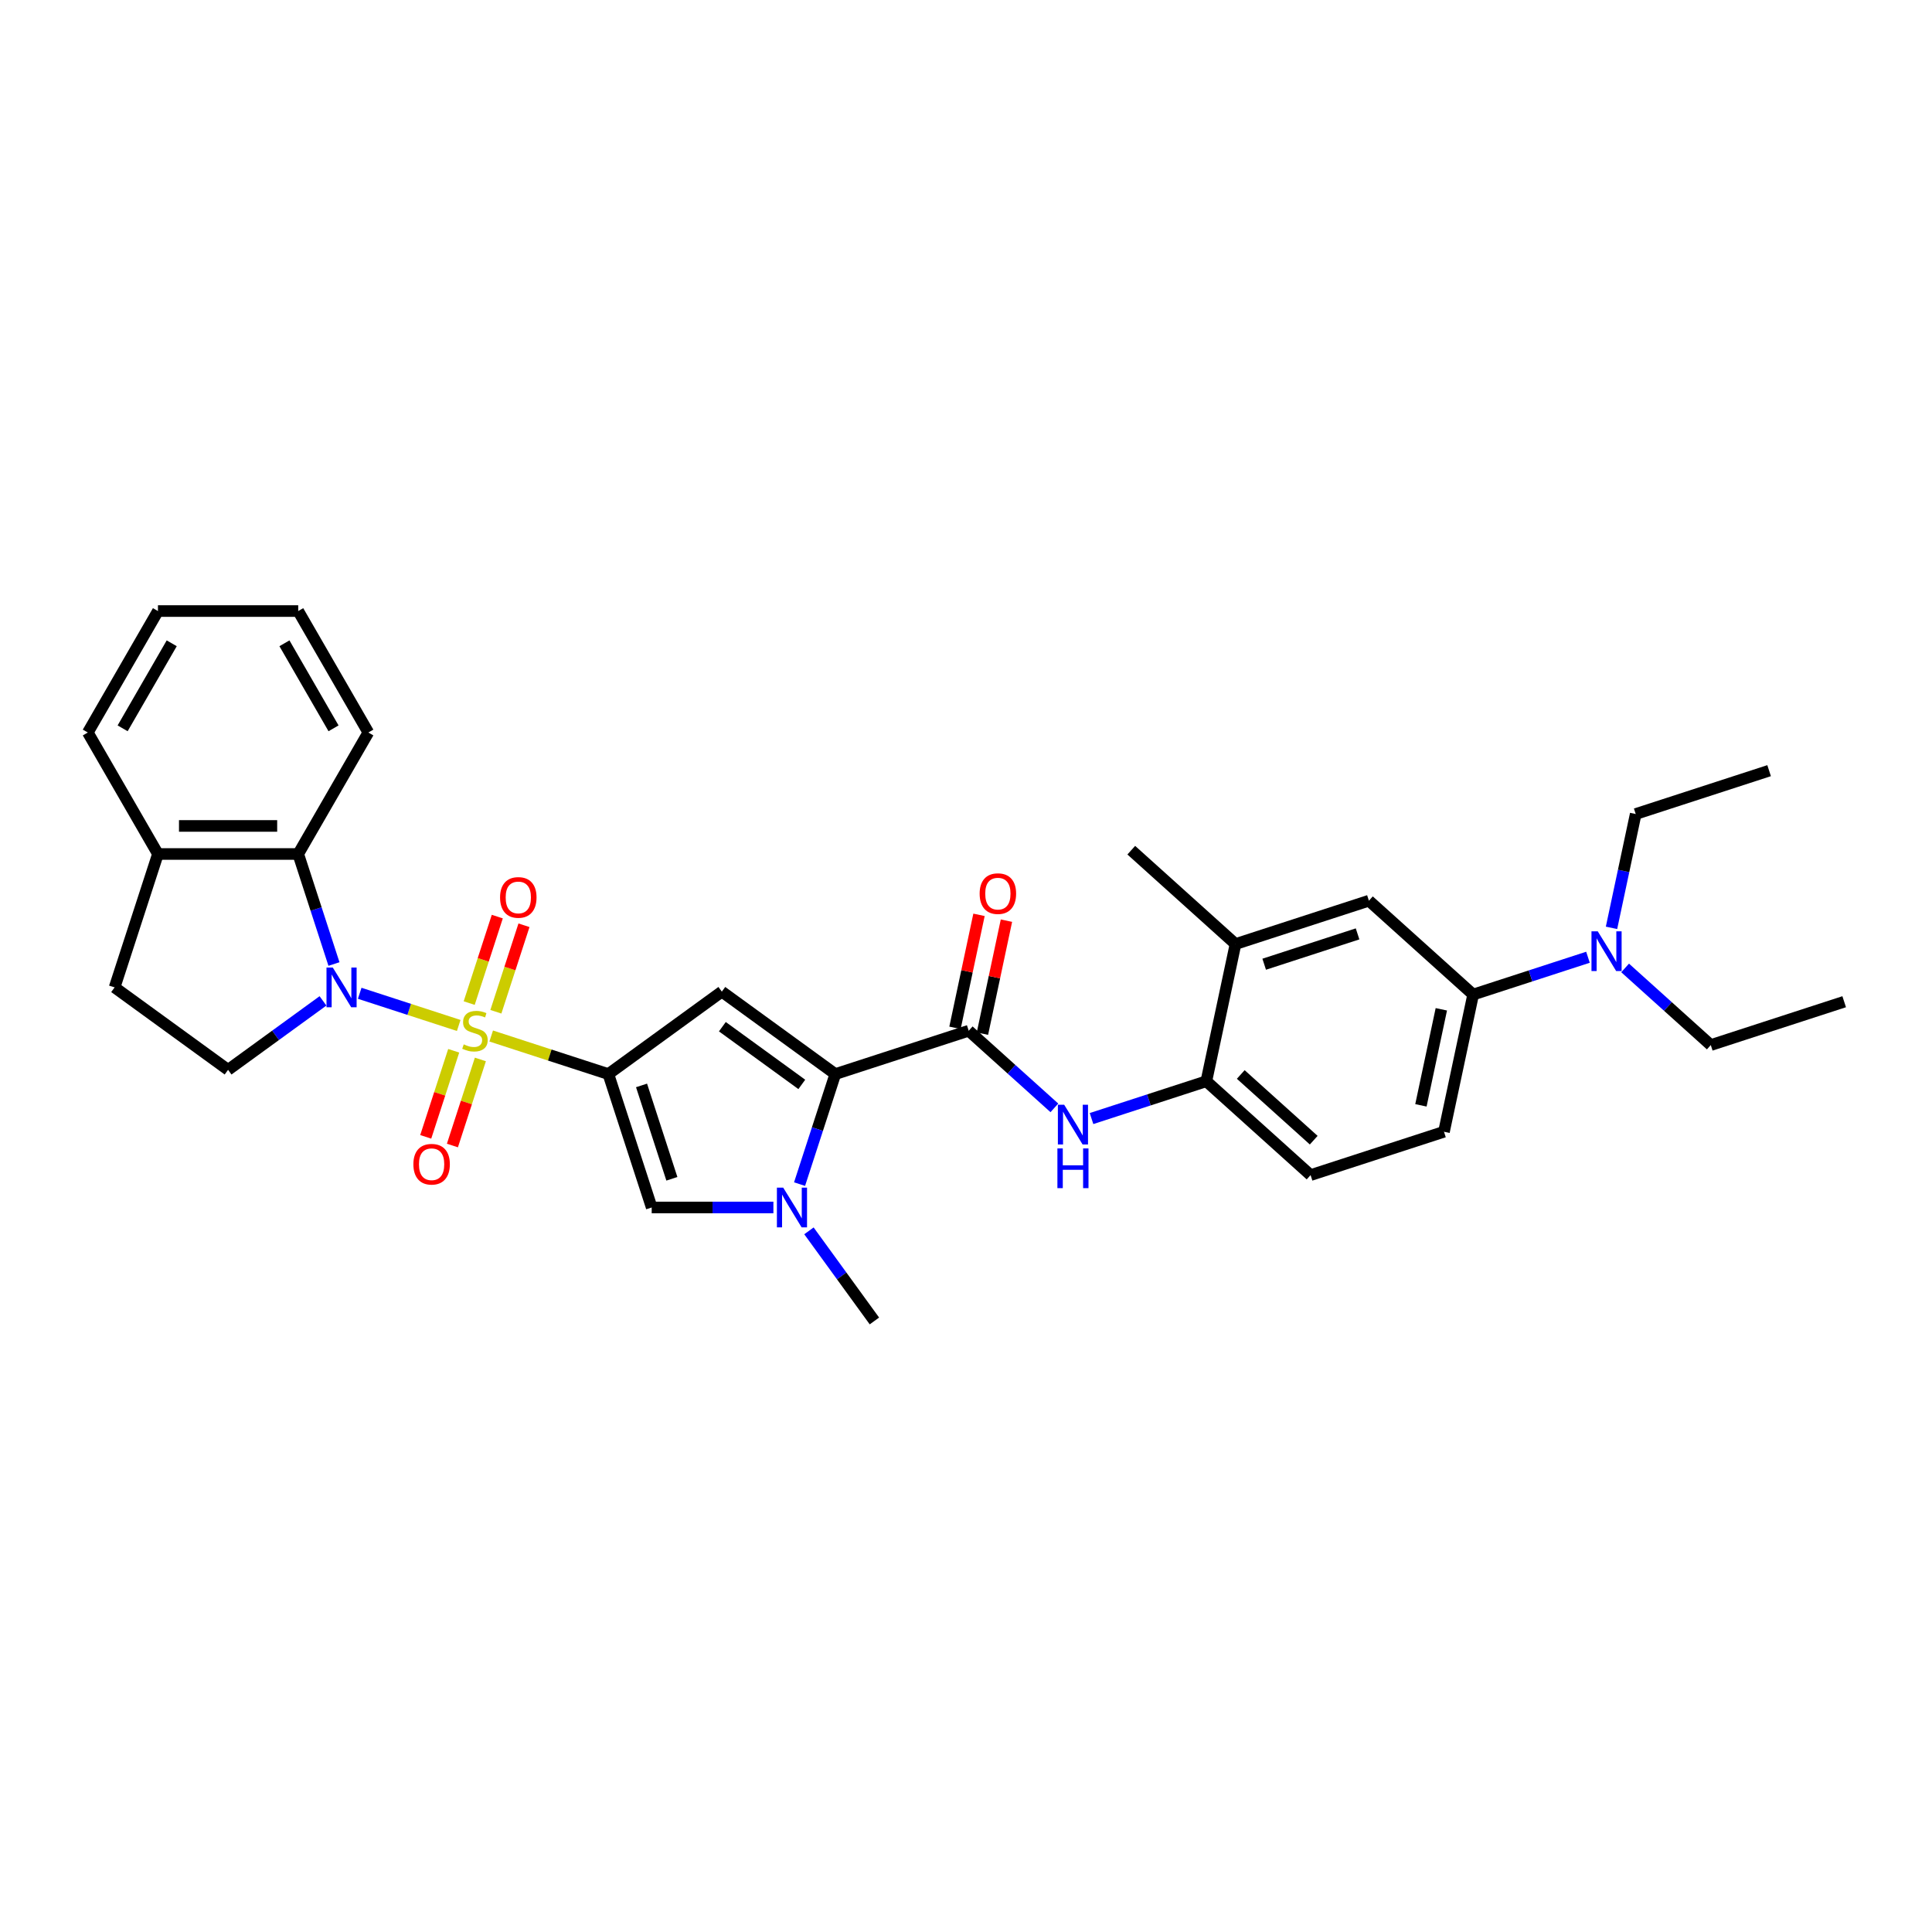 <?xml version='1.0' encoding='iso-8859-1'?>
<svg version='1.1' baseProfile='full'
              xmlns='http://www.w3.org/2000/svg'
                      xmlns:rdkit='http://www.rdkit.org/xml'
                      xmlns:xlink='http://www.w3.org/1999/xlink'
                  xml:space='preserve'
width='1000px' height='1000px' viewBox='0 0 1000 1000'>
<!-- END OF HEADER -->
<rect style='opacity:1.0;fill:#FFFFFF;stroke:none' width='1000' height='1000' x='0' y='0'> </rect>
<path class='bond-0' d='M 254.245,536.238 L 284.565,546.09' style='fill:none;fill-rule:evenodd;stroke:#CCCC00;stroke-width:6px;stroke-linecap:butt;stroke-linejoin:miter;stroke-opacity:1' />
<path class='bond-0' d='M 284.565,546.09 L 314.885,555.941' style='fill:none;fill-rule:evenodd;stroke:#000000;stroke-width:6px;stroke-linecap:butt;stroke-linejoin:miter;stroke-opacity:1' />
<path class='bond-1' d='M 237.431,530.775 L 211.806,522.449' style='fill:none;fill-rule:evenodd;stroke:#CCCC00;stroke-width:6px;stroke-linecap:butt;stroke-linejoin:miter;stroke-opacity:1' />
<path class='bond-1' d='M 211.806,522.449 L 186.182,514.123' style='fill:none;fill-rule:evenodd;stroke:#0000FF;stroke-width:6px;stroke-linecap:butt;stroke-linejoin:miter;stroke-opacity:1' />
<path class='bond-11' d='M 256.663,523.684 L 263.936,501.3' style='fill:none;fill-rule:evenodd;stroke:#CCCC00;stroke-width:6px;stroke-linecap:butt;stroke-linejoin:miter;stroke-opacity:1' />
<path class='bond-11' d='M 263.936,501.3 L 271.209,478.916' style='fill:none;fill-rule:evenodd;stroke:#FF0000;stroke-width:6px;stroke-linecap:butt;stroke-linejoin:miter;stroke-opacity:1' />
<path class='bond-11' d='M 242.854,519.197 L 250.127,496.813' style='fill:none;fill-rule:evenodd;stroke:#CCCC00;stroke-width:6px;stroke-linecap:butt;stroke-linejoin:miter;stroke-opacity:1' />
<path class='bond-11' d='M 250.127,496.813 L 257.399,474.429' style='fill:none;fill-rule:evenodd;stroke:#FF0000;stroke-width:6px;stroke-linecap:butt;stroke-linejoin:miter;stroke-opacity:1' />
<path class='bond-12' d='M 234.833,543.881 L 227.596,566.156' style='fill:none;fill-rule:evenodd;stroke:#CCCC00;stroke-width:6px;stroke-linecap:butt;stroke-linejoin:miter;stroke-opacity:1' />
<path class='bond-12' d='M 227.596,566.156 L 220.358,588.431' style='fill:none;fill-rule:evenodd;stroke:#FF0000;stroke-width:6px;stroke-linecap:butt;stroke-linejoin:miter;stroke-opacity:1' />
<path class='bond-12' d='M 248.643,548.368 L 241.405,570.643' style='fill:none;fill-rule:evenodd;stroke:#CCCC00;stroke-width:6px;stroke-linecap:butt;stroke-linejoin:miter;stroke-opacity:1' />
<path class='bond-12' d='M 241.405,570.643 L 234.168,592.918' style='fill:none;fill-rule:evenodd;stroke:#FF0000;stroke-width:6px;stroke-linecap:butt;stroke-linejoin:miter;stroke-opacity:1' />
<path class='bond-2' d='M 314.885,555.941 L 373.62,513.268' style='fill:none;fill-rule:evenodd;stroke:#000000;stroke-width:6px;stroke-linecap:butt;stroke-linejoin:miter;stroke-opacity:1' />
<path class='bond-5' d='M 314.885,555.941 L 337.32,624.989' style='fill:none;fill-rule:evenodd;stroke:#000000;stroke-width:6px;stroke-linecap:butt;stroke-linejoin:miter;stroke-opacity:1' />
<path class='bond-5' d='M 332.06,561.811 L 347.764,610.145' style='fill:none;fill-rule:evenodd;stroke:#000000;stroke-width:6px;stroke-linecap:butt;stroke-linejoin:miter;stroke-opacity:1' />
<path class='bond-7' d='M 172.86,498.976 L 163.608,470.5' style='fill:none;fill-rule:evenodd;stroke:#0000FF;stroke-width:6px;stroke-linecap:butt;stroke-linejoin:miter;stroke-opacity:1' />
<path class='bond-7' d='M 163.608,470.5 L 154.356,442.024' style='fill:none;fill-rule:evenodd;stroke:#000000;stroke-width:6px;stroke-linecap:butt;stroke-linejoin:miter;stroke-opacity:1' />
<path class='bond-9' d='M 167.178,518.055 L 142.617,535.9' style='fill:none;fill-rule:evenodd;stroke:#0000FF;stroke-width:6px;stroke-linecap:butt;stroke-linejoin:miter;stroke-opacity:1' />
<path class='bond-9' d='M 142.617,535.9 L 118.055,553.745' style='fill:none;fill-rule:evenodd;stroke:#000000;stroke-width:6px;stroke-linecap:butt;stroke-linejoin:miter;stroke-opacity:1' />
<path class='bond-3' d='M 373.62,513.268 L 432.356,555.941' style='fill:none;fill-rule:evenodd;stroke:#000000;stroke-width:6px;stroke-linecap:butt;stroke-linejoin:miter;stroke-opacity:1' />
<path class='bond-3' d='M 373.896,531.416 L 415.011,561.287' style='fill:none;fill-rule:evenodd;stroke:#000000;stroke-width:6px;stroke-linecap:butt;stroke-linejoin:miter;stroke-opacity:1' />
<path class='bond-6' d='M 432.356,555.941 L 501.403,533.506' style='fill:none;fill-rule:evenodd;stroke:#000000;stroke-width:6px;stroke-linecap:butt;stroke-linejoin:miter;stroke-opacity:1' />
<path class='bond-33' d='M 432.356,555.941 L 423.103,584.417' style='fill:none;fill-rule:evenodd;stroke:#000000;stroke-width:6px;stroke-linecap:butt;stroke-linejoin:miter;stroke-opacity:1' />
<path class='bond-33' d='M 423.103,584.417 L 413.851,612.893' style='fill:none;fill-rule:evenodd;stroke:#0000FF;stroke-width:6px;stroke-linecap:butt;stroke-linejoin:miter;stroke-opacity:1' />
<path class='bond-4' d='M 400.308,624.989 L 368.814,624.989' style='fill:none;fill-rule:evenodd;stroke:#0000FF;stroke-width:6px;stroke-linecap:butt;stroke-linejoin:miter;stroke-opacity:1' />
<path class='bond-4' d='M 368.814,624.989 L 337.32,624.989' style='fill:none;fill-rule:evenodd;stroke:#000000;stroke-width:6px;stroke-linecap:butt;stroke-linejoin:miter;stroke-opacity:1' />
<path class='bond-22' d='M 418.708,637.084 L 435.651,660.404' style='fill:none;fill-rule:evenodd;stroke:#0000FF;stroke-width:6px;stroke-linecap:butt;stroke-linejoin:miter;stroke-opacity:1' />
<path class='bond-22' d='M 435.651,660.404 L 452.594,683.724' style='fill:none;fill-rule:evenodd;stroke:#000000;stroke-width:6px;stroke-linecap:butt;stroke-linejoin:miter;stroke-opacity:1' />
<path class='bond-8' d='M 501.403,533.506 L 523.573,553.469' style='fill:none;fill-rule:evenodd;stroke:#000000;stroke-width:6px;stroke-linecap:butt;stroke-linejoin:miter;stroke-opacity:1' />
<path class='bond-8' d='M 523.573,553.469 L 545.743,573.431' style='fill:none;fill-rule:evenodd;stroke:#0000FF;stroke-width:6px;stroke-linecap:butt;stroke-linejoin:miter;stroke-opacity:1' />
<path class='bond-17' d='M 508.504,535.016 L 514.72,505.774' style='fill:none;fill-rule:evenodd;stroke:#000000;stroke-width:6px;stroke-linecap:butt;stroke-linejoin:miter;stroke-opacity:1' />
<path class='bond-17' d='M 514.72,505.774 L 520.935,476.533' style='fill:none;fill-rule:evenodd;stroke:#FF0000;stroke-width:6px;stroke-linecap:butt;stroke-linejoin:miter;stroke-opacity:1' />
<path class='bond-17' d='M 494.302,531.997 L 500.517,502.755' style='fill:none;fill-rule:evenodd;stroke:#000000;stroke-width:6px;stroke-linecap:butt;stroke-linejoin:miter;stroke-opacity:1' />
<path class='bond-17' d='M 500.517,502.755 L 506.733,473.514' style='fill:none;fill-rule:evenodd;stroke:#FF0000;stroke-width:6px;stroke-linecap:butt;stroke-linejoin:miter;stroke-opacity:1' />
<path class='bond-16' d='M 154.356,442.024 L 81.755,442.024' style='fill:none;fill-rule:evenodd;stroke:#000000;stroke-width:6px;stroke-linecap:butt;stroke-linejoin:miter;stroke-opacity:1' />
<path class='bond-16' d='M 143.465,427.504 L 92.645,427.504' style='fill:none;fill-rule:evenodd;stroke:#000000;stroke-width:6px;stroke-linecap:butt;stroke-linejoin:miter;stroke-opacity:1' />
<path class='bond-23' d='M 154.356,442.024 L 190.656,379.15' style='fill:none;fill-rule:evenodd;stroke:#000000;stroke-width:6px;stroke-linecap:butt;stroke-linejoin:miter;stroke-opacity:1' />
<path class='bond-10' d='M 564.968,578.963 L 594.686,569.307' style='fill:none;fill-rule:evenodd;stroke:#0000FF;stroke-width:6px;stroke-linecap:butt;stroke-linejoin:miter;stroke-opacity:1' />
<path class='bond-10' d='M 594.686,569.307 L 624.403,559.651' style='fill:none;fill-rule:evenodd;stroke:#000000;stroke-width:6px;stroke-linecap:butt;stroke-linejoin:miter;stroke-opacity:1' />
<path class='bond-19' d='M 118.055,553.745 L 59.32,511.072' style='fill:none;fill-rule:evenodd;stroke:#000000;stroke-width:6px;stroke-linecap:butt;stroke-linejoin:miter;stroke-opacity:1' />
<path class='bond-14' d='M 624.403,559.651 L 639.498,488.637' style='fill:none;fill-rule:evenodd;stroke:#000000;stroke-width:6px;stroke-linecap:butt;stroke-linejoin:miter;stroke-opacity:1' />
<path class='bond-20' d='M 624.403,559.651 L 678.356,608.23' style='fill:none;fill-rule:evenodd;stroke:#000000;stroke-width:6px;stroke-linecap:butt;stroke-linejoin:miter;stroke-opacity:1' />
<path class='bond-20' d='M 642.212,556.147 L 679.979,590.153' style='fill:none;fill-rule:evenodd;stroke:#000000;stroke-width:6px;stroke-linecap:butt;stroke-linejoin:miter;stroke-opacity:1' />
<path class='bond-13' d='M 762.498,514.781 L 747.403,585.795' style='fill:none;fill-rule:evenodd;stroke:#000000;stroke-width:6px;stroke-linecap:butt;stroke-linejoin:miter;stroke-opacity:1' />
<path class='bond-13' d='M 746.031,522.414 L 735.465,572.124' style='fill:none;fill-rule:evenodd;stroke:#000000;stroke-width:6px;stroke-linecap:butt;stroke-linejoin:miter;stroke-opacity:1' />
<path class='bond-18' d='M 762.498,514.781 L 792.215,505.125' style='fill:none;fill-rule:evenodd;stroke:#000000;stroke-width:6px;stroke-linecap:butt;stroke-linejoin:miter;stroke-opacity:1' />
<path class='bond-18' d='M 792.215,505.125 L 821.933,495.47' style='fill:none;fill-rule:evenodd;stroke:#0000FF;stroke-width:6px;stroke-linecap:butt;stroke-linejoin:miter;stroke-opacity:1' />
<path class='bond-35' d='M 762.498,514.781 L 708.545,466.202' style='fill:none;fill-rule:evenodd;stroke:#000000;stroke-width:6px;stroke-linecap:butt;stroke-linejoin:miter;stroke-opacity:1' />
<path class='bond-15' d='M 639.498,488.637 L 708.545,466.202' style='fill:none;fill-rule:evenodd;stroke:#000000;stroke-width:6px;stroke-linecap:butt;stroke-linejoin:miter;stroke-opacity:1' />
<path class='bond-15' d='M 654.342,499.081 L 702.675,483.377' style='fill:none;fill-rule:evenodd;stroke:#000000;stroke-width:6px;stroke-linecap:butt;stroke-linejoin:miter;stroke-opacity:1' />
<path class='bond-24' d='M 639.498,488.637 L 585.545,440.057' style='fill:none;fill-rule:evenodd;stroke:#000000;stroke-width:6px;stroke-linecap:butt;stroke-linejoin:miter;stroke-opacity:1' />
<path class='bond-27' d='M 81.755,442.024 L 45.455,379.15' style='fill:none;fill-rule:evenodd;stroke:#000000;stroke-width:6px;stroke-linecap:butt;stroke-linejoin:miter;stroke-opacity:1' />
<path class='bond-32' d='M 81.755,442.024 L 59.32,511.072' style='fill:none;fill-rule:evenodd;stroke:#000000;stroke-width:6px;stroke-linecap:butt;stroke-linejoin:miter;stroke-opacity:1' />
<path class='bond-25' d='M 841.158,501.001 L 863.328,520.964' style='fill:none;fill-rule:evenodd;stroke:#0000FF;stroke-width:6px;stroke-linecap:butt;stroke-linejoin:miter;stroke-opacity:1' />
<path class='bond-25' d='M 863.328,520.964 L 885.498,540.926' style='fill:none;fill-rule:evenodd;stroke:#000000;stroke-width:6px;stroke-linecap:butt;stroke-linejoin:miter;stroke-opacity:1' />
<path class='bond-26' d='M 834.116,480.251 L 840.378,450.792' style='fill:none;fill-rule:evenodd;stroke:#0000FF;stroke-width:6px;stroke-linecap:butt;stroke-linejoin:miter;stroke-opacity:1' />
<path class='bond-26' d='M 840.378,450.792 L 846.64,421.332' style='fill:none;fill-rule:evenodd;stroke:#000000;stroke-width:6px;stroke-linecap:butt;stroke-linejoin:miter;stroke-opacity:1' />
<path class='bond-21' d='M 678.356,608.23 L 747.403,585.795' style='fill:none;fill-rule:evenodd;stroke:#000000;stroke-width:6px;stroke-linecap:butt;stroke-linejoin:miter;stroke-opacity:1' />
<path class='bond-30' d='M 190.656,379.15 L 154.356,316.276' style='fill:none;fill-rule:evenodd;stroke:#000000;stroke-width:6px;stroke-linecap:butt;stroke-linejoin:miter;stroke-opacity:1' />
<path class='bond-30' d='M 172.636,376.979 L 147.226,332.967' style='fill:none;fill-rule:evenodd;stroke:#000000;stroke-width:6px;stroke-linecap:butt;stroke-linejoin:miter;stroke-opacity:1' />
<path class='bond-29' d='M 885.498,540.926 L 954.545,518.491' style='fill:none;fill-rule:evenodd;stroke:#000000;stroke-width:6px;stroke-linecap:butt;stroke-linejoin:miter;stroke-opacity:1' />
<path class='bond-28' d='M 846.64,421.332 L 915.687,398.897' style='fill:none;fill-rule:evenodd;stroke:#000000;stroke-width:6px;stroke-linecap:butt;stroke-linejoin:miter;stroke-opacity:1' />
<path class='bond-34' d='M 45.455,379.15 L 81.755,316.276' style='fill:none;fill-rule:evenodd;stroke:#000000;stroke-width:6px;stroke-linecap:butt;stroke-linejoin:miter;stroke-opacity:1' />
<path class='bond-34' d='M 63.474,376.979 L 88.885,332.967' style='fill:none;fill-rule:evenodd;stroke:#000000;stroke-width:6px;stroke-linecap:butt;stroke-linejoin:miter;stroke-opacity:1' />
<path class='bond-31' d='M 154.356,316.276 L 81.755,316.276' style='fill:none;fill-rule:evenodd;stroke:#000000;stroke-width:6px;stroke-linecap:butt;stroke-linejoin:miter;stroke-opacity:1' />
<path  class='atom-0' d='M 240.03 540.563
Q 240.262 540.65, 241.22 541.057
Q 242.179 541.463, 243.224 541.725
Q 244.299 541.957, 245.344 541.957
Q 247.29 541.957, 248.422 541.028
Q 249.555 540.07, 249.555 538.414
Q 249.555 537.282, 248.974 536.585
Q 248.422 535.888, 247.551 535.51
Q 246.68 535.133, 245.228 534.697
Q 243.398 534.145, 242.295 533.623
Q 241.22 533.1, 240.436 531.996
Q 239.681 530.893, 239.681 529.034
Q 239.681 526.45, 241.424 524.852
Q 243.195 523.255, 246.68 523.255
Q 249.061 523.255, 251.762 524.388
L 251.094 526.624
Q 248.626 525.607, 246.767 525.607
Q 244.763 525.607, 243.66 526.45
Q 242.556 527.263, 242.585 528.686
Q 242.585 529.789, 243.137 530.457
Q 243.718 531.125, 244.531 531.503
Q 245.373 531.88, 246.767 532.316
Q 248.626 532.897, 249.729 533.477
Q 250.833 534.058, 251.617 535.249
Q 252.43 536.41, 252.43 538.414
Q 252.43 541.26, 250.513 542.799
Q 248.626 544.309, 245.46 544.309
Q 243.631 544.309, 242.237 543.903
Q 240.872 543.525, 239.246 542.857
L 240.03 540.563
' fill='#CCCC00'/>
<path  class='atom-2' d='M 172.246 500.791
L 178.983 511.681
Q 179.651 512.756, 180.725 514.702
Q 181.8 516.647, 181.858 516.763
L 181.858 500.791
L 184.588 500.791
L 184.588 521.352
L 181.771 521.352
L 174.54 509.445
Q 173.698 508.051, 172.797 506.454
Q 171.926 504.857, 171.665 504.363
L 171.665 521.352
L 168.993 521.352
L 168.993 500.791
L 172.246 500.791
' fill='#0000FF'/>
<path  class='atom-5' d='M 405.376 614.708
L 412.113 625.599
Q 412.781 626.673, 413.856 628.619
Q 414.93 630.564, 414.988 630.681
L 414.988 614.708
L 417.718 614.708
L 417.718 635.269
L 414.901 635.269
L 407.67 623.362
Q 406.828 621.968, 405.928 620.371
Q 405.056 618.774, 404.795 618.28
L 404.795 635.269
L 402.123 635.269
L 402.123 614.708
L 405.376 614.708
' fill='#0000FF'/>
<path  class='atom-9' d='M 550.811 571.806
L 557.548 582.696
Q 558.216 583.77, 559.291 585.716
Q 560.365 587.662, 560.423 587.778
L 560.423 571.806
L 563.153 571.806
L 563.153 592.366
L 560.336 592.366
L 553.105 580.46
Q 552.263 579.066, 551.363 577.468
Q 550.492 575.871, 550.23 575.377
L 550.23 592.366
L 547.558 592.366
L 547.558 571.806
L 550.811 571.806
' fill='#0000FF'/>
<path  class='atom-9' d='M 547.312 594.422
L 550.099 594.422
L 550.099 603.163
L 560.612 603.163
L 560.612 594.422
L 563.4 594.422
L 563.4 614.983
L 560.612 614.983
L 560.612 605.486
L 550.099 605.486
L 550.099 614.983
L 547.312 614.983
L 547.312 594.422
' fill='#0000FF'/>
<path  class='atom-12' d='M 258.835 464.517
Q 258.835 459.58, 261.274 456.821
Q 263.713 454.063, 268.273 454.063
Q 272.832 454.063, 275.271 456.821
Q 277.711 459.58, 277.711 464.517
Q 277.711 469.512, 275.242 472.358
Q 272.774 475.175, 268.273 475.175
Q 263.742 475.175, 261.274 472.358
Q 258.835 469.541, 258.835 464.517
M 268.273 472.852
Q 271.409 472.852, 273.093 470.761
Q 274.807 468.641, 274.807 464.517
Q 274.807 460.481, 273.093 458.448
Q 271.409 456.386, 268.273 456.386
Q 265.136 456.386, 263.423 458.419
Q 261.739 460.452, 261.739 464.517
Q 261.739 468.67, 263.423 470.761
Q 265.136 472.852, 268.273 472.852
' fill='#FF0000'/>
<path  class='atom-13' d='M 213.965 602.612
Q 213.965 597.675, 216.404 594.916
Q 218.844 592.157, 223.403 592.157
Q 227.962 592.157, 230.402 594.916
Q 232.841 597.675, 232.841 602.612
Q 232.841 607.607, 230.373 610.453
Q 227.904 613.27, 223.403 613.27
Q 218.873 613.27, 216.404 610.453
Q 213.965 607.636, 213.965 602.612
M 223.403 610.946
Q 226.539 610.946, 228.224 608.856
Q 229.937 606.736, 229.937 602.612
Q 229.937 598.575, 228.224 596.542
Q 226.539 594.481, 223.403 594.481
Q 220.267 594.481, 218.553 596.513
Q 216.869 598.546, 216.869 602.612
Q 216.869 606.765, 218.553 608.856
Q 220.267 610.946, 223.403 610.946
' fill='#FF0000'/>
<path  class='atom-18' d='M 507.059 462.55
Q 507.059 457.613, 509.499 454.855
Q 511.938 452.096, 516.497 452.096
Q 521.057 452.096, 523.496 454.855
Q 525.936 457.613, 525.936 462.55
Q 525.936 467.545, 523.467 470.391
Q 520.999 473.208, 516.497 473.208
Q 511.967 473.208, 509.499 470.391
Q 507.059 467.574, 507.059 462.55
M 516.497 470.885
Q 519.634 470.885, 521.318 468.794
Q 523.032 466.674, 523.032 462.55
Q 523.032 458.514, 521.318 456.481
Q 519.634 454.419, 516.497 454.419
Q 513.361 454.419, 511.648 456.452
Q 509.963 458.485, 509.963 462.55
Q 509.963 466.703, 511.648 468.794
Q 513.361 470.885, 516.497 470.885
' fill='#FF0000'/>
<path  class='atom-19' d='M 827 482.066
L 833.738 492.956
Q 834.406 494.031, 835.48 495.976
Q 836.555 497.922, 836.613 498.038
L 836.613 482.066
L 839.343 482.066
L 839.343 502.627
L 836.526 502.627
L 829.295 490.72
Q 828.452 489.326, 827.552 487.729
Q 826.681 486.132, 826.42 485.638
L 826.42 502.627
L 823.748 502.627
L 823.748 482.066
L 827 482.066
' fill='#0000FF'/>
</svg>
